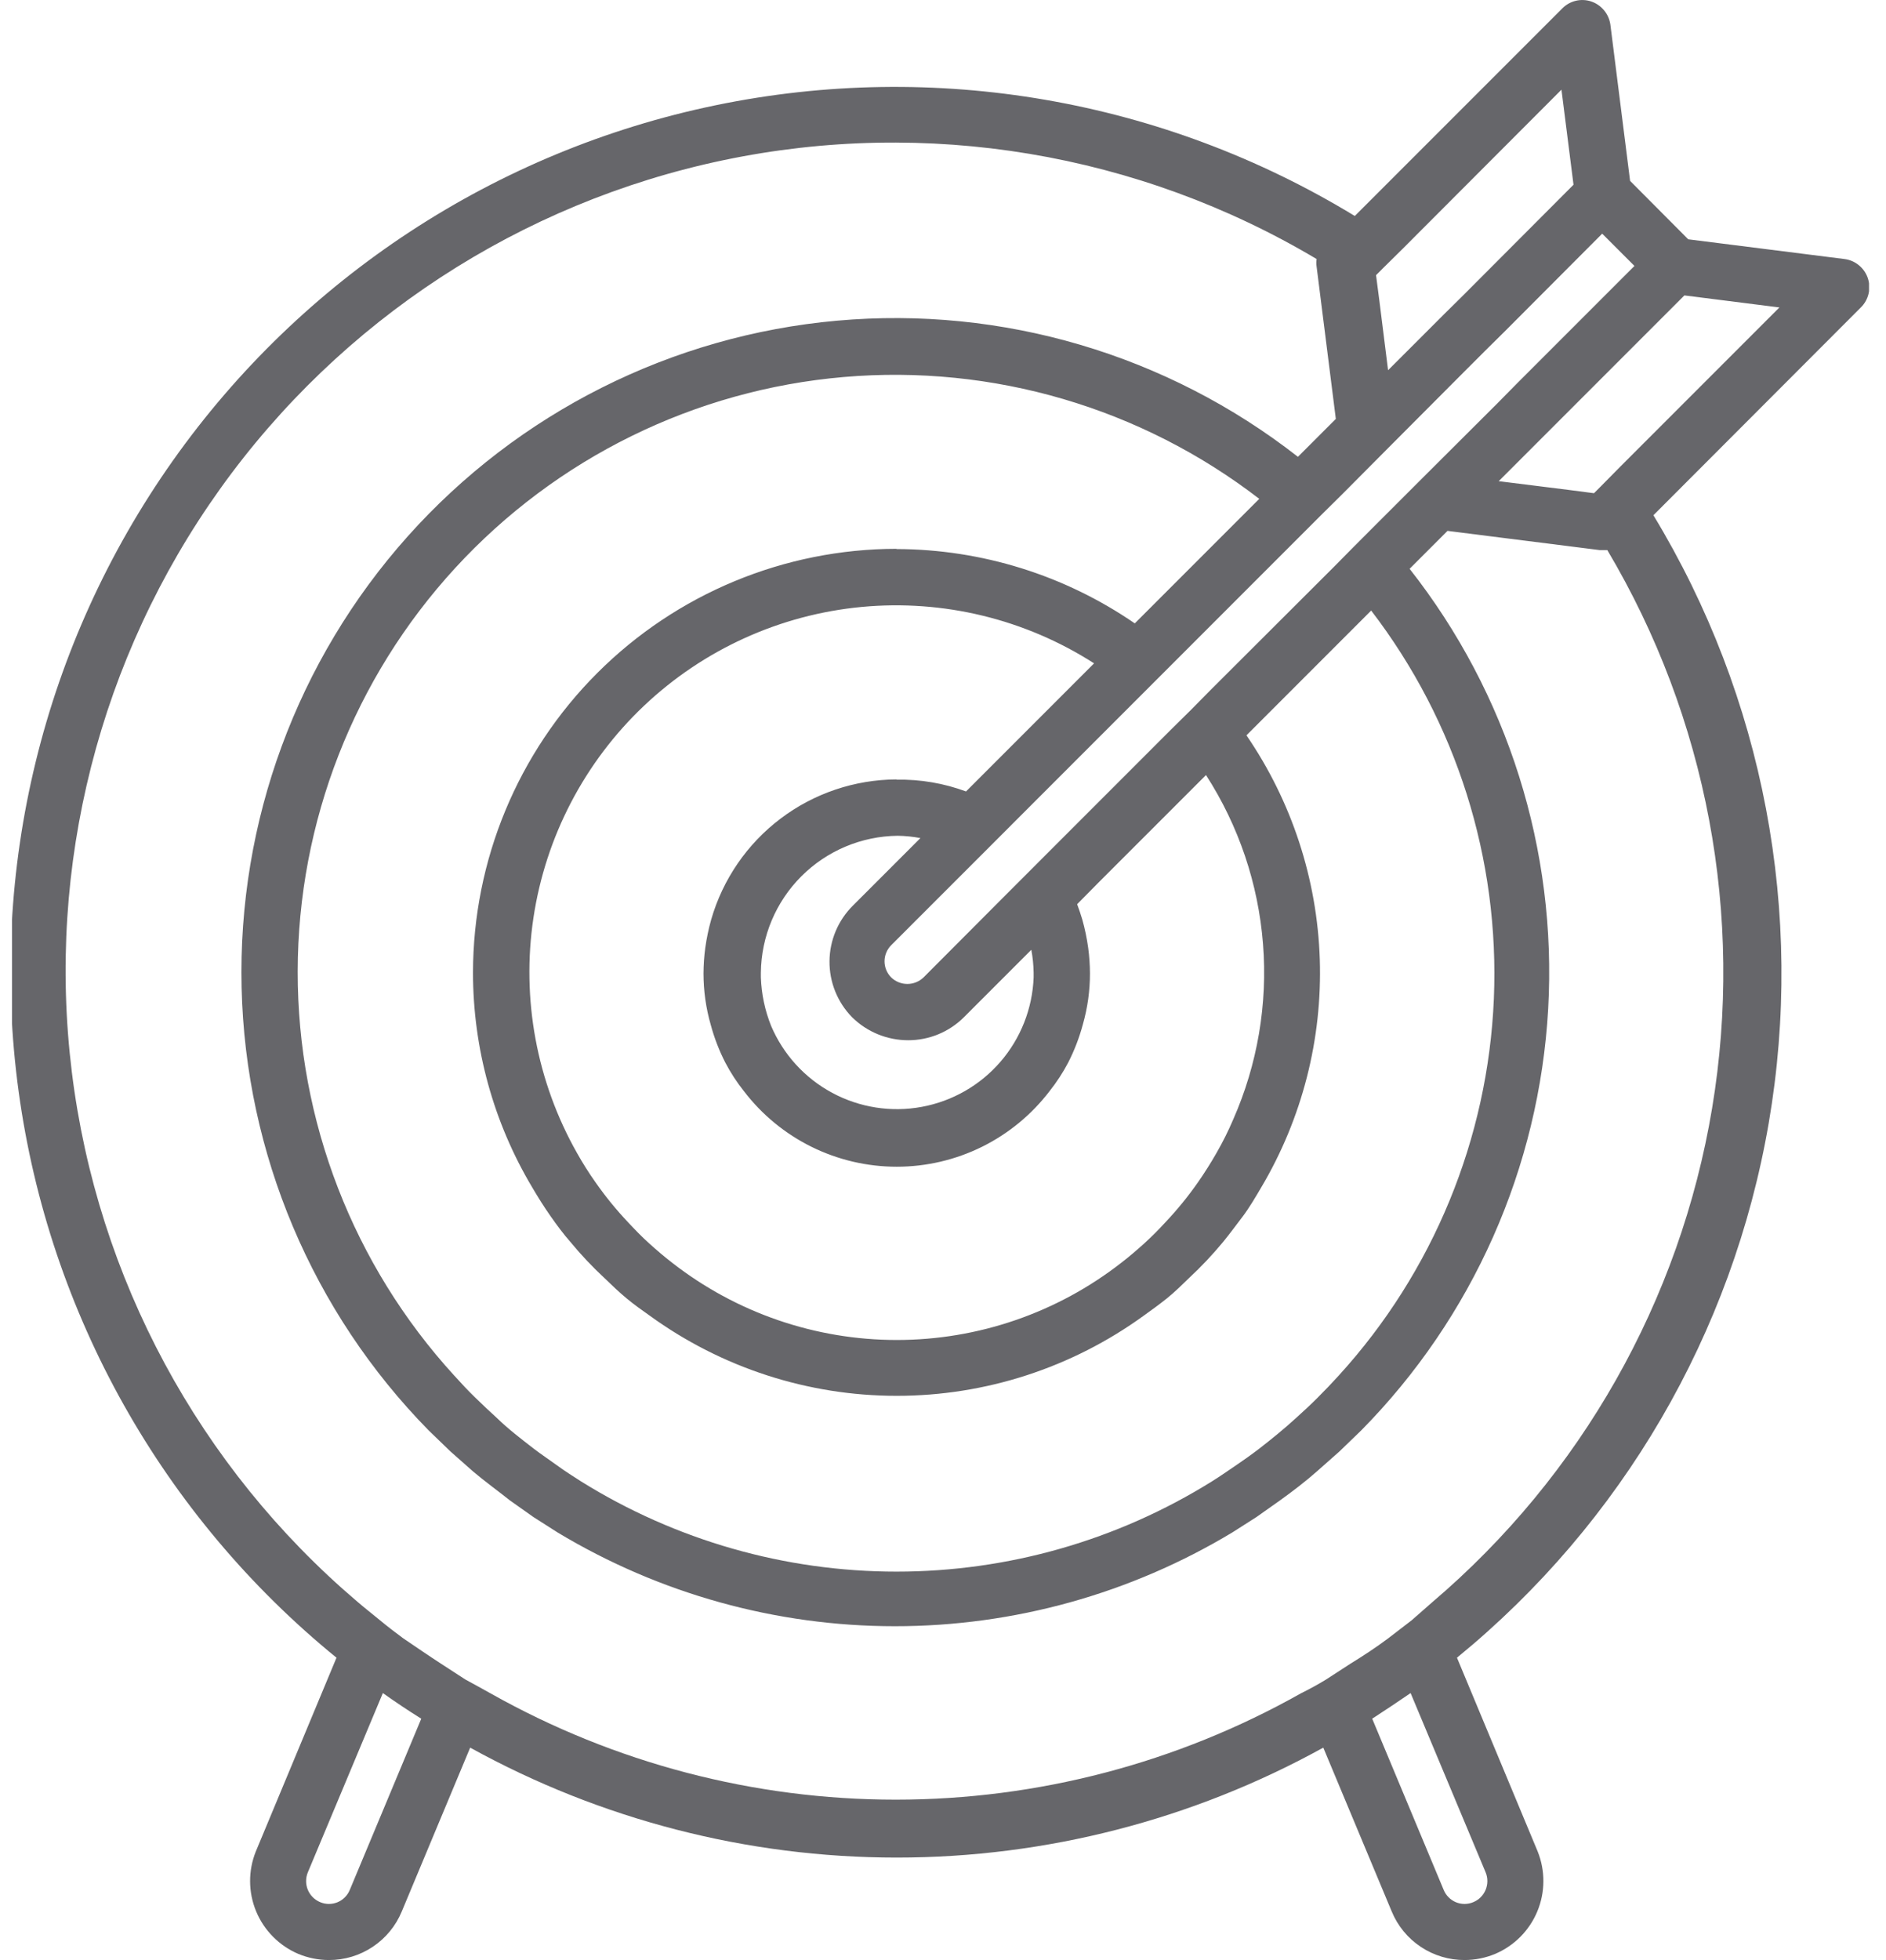 <svg width="77" height="80" viewBox="0 0 77 80" fill="none" xmlns="http://www.w3.org/2000/svg">
<g clip-path="url(#clip0_78_1341)">
<path d="M76.256 11.345C76.185 11.14 76.059 10.959 75.89 10.822C75.722 10.685 75.519 10.598 75.304 10.571L68.926 9.766L66.552 7.382L65.747 1.004C65.717 0.791 65.629 0.591 65.492 0.425C65.356 0.259 65.176 0.133 64.973 0.063C64.771 -0.007 64.553 -0.018 64.344 0.03C64.135 0.078 63.944 0.184 63.792 0.335L55.312 8.814C47.497 4.055 38.166 2.441 29.207 4.298C20.247 6.154 12.326 11.344 7.046 18.816C1.766 26.289 -0.48 35.488 0.762 44.553C2.004 53.619 6.642 61.874 13.738 67.651L10.445 75.556C10.128 76.342 10.133 77.22 10.457 78.002C10.782 78.784 11.401 79.408 12.18 79.739C12.575 79.903 12.998 79.988 13.425 79.989C14.063 79.992 14.687 79.804 15.217 79.45C15.748 79.097 16.162 78.593 16.405 78.003L19.196 71.321C24.529 74.264 30.52 75.808 36.611 75.808C42.702 75.808 48.693 74.264 54.026 71.321L56.818 78.003C57.061 78.593 57.474 79.097 58.005 79.45C58.536 79.804 59.16 79.992 59.798 79.989C60.225 79.988 60.648 79.903 61.042 79.739C61.822 79.408 62.441 78.784 62.765 78.002C63.09 77.22 63.094 76.342 62.778 75.556L59.484 67.651C66.217 62.153 70.737 54.406 72.211 45.839C73.684 37.271 72.013 28.46 67.504 21.027L75.973 12.547C76.129 12.394 76.238 12.2 76.288 11.987C76.338 11.774 76.326 11.552 76.256 11.345ZM60.153 77.626C60.041 77.674 59.92 77.699 59.798 77.7C59.675 77.7 59.554 77.677 59.441 77.63C59.328 77.583 59.226 77.514 59.14 77.427C59.054 77.341 58.986 77.238 58.94 77.124L56.023 70.14C56.56 69.791 57.083 69.443 57.591 69.094L60.655 76.413C60.749 76.641 60.748 76.896 60.654 77.124C60.56 77.351 60.38 77.532 60.153 77.626ZM57.633 66.125L56.682 66.856C56.18 67.233 55.636 67.588 55.124 67.902L54.141 68.54C53.817 68.739 53.472 68.927 53.095 69.115C48.05 71.953 42.358 73.444 36.569 73.444C30.78 73.444 25.089 71.953 20.043 69.115C19.709 68.927 19.364 68.739 18.998 68.54L18.015 67.902C17.482 67.557 16.969 67.202 16.457 66.856C16.133 66.616 15.819 66.376 15.516 66.125C15.213 65.874 14.889 65.623 14.585 65.361C8.13 59.874 3.971 52.162 2.933 43.753C1.895 35.344 4.053 26.852 8.981 19.959C13.908 13.066 21.245 8.276 29.537 6.537C37.83 4.799 46.473 6.238 53.754 10.571C53.738 10.675 53.738 10.781 53.754 10.885L54.538 17.096L52.991 18.643C47.651 14.47 40.924 12.483 34.174 13.087C27.424 13.69 21.157 16.839 16.642 21.893C12.128 26.948 9.705 33.53 9.864 40.305C10.024 47.08 12.755 53.541 17.503 58.377L18.391 59.234L19.301 60.039C19.792 60.457 20.347 60.855 20.817 61.231L21.779 61.911L22.762 62.538C26.921 65.042 31.683 66.366 36.538 66.366C41.392 66.366 46.155 65.042 50.314 62.538L51.297 61.911L52.259 61.231C52.782 60.855 53.304 60.457 53.775 60.039L54.685 59.234L55.573 58.377C60.129 53.762 62.844 47.643 63.208 41.168C63.571 34.694 61.559 28.309 57.55 23.213L59.097 21.665L65.308 22.449H65.454C65.454 22.449 65.559 22.449 65.622 22.449C69.692 29.297 71.209 37.364 69.901 45.222C68.594 53.08 64.548 60.221 58.48 65.382L57.633 66.125ZM13.069 77.626C12.842 77.532 12.662 77.351 12.568 77.124C12.474 76.896 12.474 76.641 12.567 76.413L15.631 69.094C16.14 69.457 16.663 69.805 17.199 70.14L14.282 77.124C14.236 77.238 14.168 77.341 14.082 77.427C13.996 77.514 13.894 77.583 13.781 77.63C13.668 77.677 13.547 77.7 13.425 77.7C13.303 77.699 13.181 77.674 13.069 77.626ZM57.278 10.142L63.75 3.66L64.242 7.539L59.756 12.035L58.951 12.83L58.125 13.656L56.671 15.109L56.316 12.275L56.18 11.23L56.462 10.947L57.278 10.142ZM34.786 41.511C35.396 42.114 36.219 42.452 37.077 42.452C37.5 42.453 37.919 42.37 38.31 42.209C38.701 42.047 39.057 41.81 39.356 41.511L40.945 39.922L41.824 39.043L42.106 38.761C42.163 39.068 42.195 39.379 42.2 39.691C42.2 39.765 42.2 39.817 42.2 39.89C42.152 41.158 41.674 42.373 40.844 43.333C40.014 44.293 38.881 44.941 37.633 45.171C36.385 45.402 35.095 45.2 33.977 44.599C32.859 43.998 31.979 43.034 31.482 41.866C31.229 41.237 31.088 40.568 31.064 39.89C31.064 39.817 31.064 39.765 31.064 39.691C31.081 38.216 31.674 36.805 32.718 35.761C33.761 34.718 35.172 34.124 36.648 34.108C36.96 34.112 37.272 34.144 37.578 34.202L34.828 36.952C34.22 37.552 33.874 38.368 33.866 39.223C33.858 40.077 34.189 40.9 34.786 41.511ZM36.606 31.808C34.895 31.815 33.233 32.376 31.869 33.407C30.504 34.438 29.51 35.884 29.036 37.527C28.93 37.904 28.849 38.289 28.795 38.677C28.748 39.024 28.724 39.373 28.722 39.723C28.722 40.43 28.82 41.134 29.015 41.814C29.159 42.349 29.358 42.868 29.611 43.362C29.827 43.775 30.083 44.167 30.374 44.533C31.107 45.491 32.051 46.267 33.133 46.802C34.214 47.336 35.405 47.614 36.611 47.614C37.818 47.614 39.008 47.336 40.09 46.802C41.171 46.267 42.115 45.491 42.848 44.533C43.139 44.167 43.395 43.775 43.612 43.362C43.864 42.868 44.064 42.349 44.208 41.814C44.402 41.134 44.501 40.43 44.5 39.723C44.498 39.373 44.474 39.024 44.427 38.677C44.373 38.289 44.293 37.904 44.187 37.527C44.124 37.318 44.051 37.098 43.977 36.9L44.866 36L49.237 31.63C50.572 33.699 51.372 36.067 51.565 38.522C51.759 40.976 51.339 43.441 50.345 45.693C50.146 46.16 49.919 46.614 49.666 47.053C49.435 47.457 49.185 47.854 48.913 48.245C48.511 48.821 48.067 49.366 47.585 49.876C47.306 50.182 47.013 50.475 46.706 50.754C46.403 51.026 46.1 51.287 45.786 51.528C43.166 53.574 39.936 54.685 36.611 54.685C33.286 54.685 30.057 53.574 27.436 51.528C27.122 51.287 26.819 51.026 26.516 50.754C26.212 50.482 25.92 50.179 25.637 49.876C25.155 49.366 24.711 48.821 24.309 48.245C24.038 47.861 23.787 47.464 23.557 47.053C21.909 44.142 21.283 40.763 21.779 37.455C22.276 34.148 23.865 31.101 26.294 28.802C28.723 26.503 31.852 25.083 35.182 24.769C38.513 24.456 41.852 25.266 44.668 27.071L39.44 32.299C38.533 31.964 37.572 31.8 36.606 31.818V31.808ZM36.606 22.397C32.021 22.402 27.625 24.226 24.383 27.468C21.141 30.711 19.317 35.106 19.311 39.691C19.312 42.777 20.146 45.804 21.727 48.454C21.967 48.861 22.208 49.248 22.48 49.635C22.752 50.022 23.002 50.357 23.285 50.681C23.715 51.202 24.18 51.695 24.675 52.155C24.968 52.438 25.261 52.72 25.575 52.981C25.888 53.243 26.202 53.462 26.526 53.692C29.459 55.819 32.989 56.964 36.611 56.964C40.234 56.964 43.763 55.819 46.696 53.692C47.02 53.462 47.334 53.232 47.648 52.981C47.961 52.73 48.254 52.438 48.547 52.155C49.042 51.695 49.507 51.202 49.938 50.681C50.22 50.336 50.481 49.98 50.743 49.635C51.004 49.29 51.255 48.861 51.495 48.454C53.162 45.641 53.99 42.411 53.883 39.143C53.776 35.875 52.737 32.706 50.889 30.009L55.981 24.917C59.458 29.448 61.23 35.056 60.99 40.762C60.749 46.468 58.51 51.907 54.664 56.129C54.381 56.442 54.099 56.735 53.796 57.038C53.493 57.341 53.21 57.603 52.907 57.875C52.426 58.314 51.924 58.722 51.412 59.119C51.098 59.359 50.774 59.59 50.45 59.809C50.126 60.029 49.812 60.248 49.477 60.457C45.613 62.863 41.153 64.138 36.601 64.138C32.049 64.138 27.588 62.863 23.724 60.457C23.4 60.248 23.065 60.039 22.752 59.809C22.438 59.579 22.103 59.359 21.79 59.119C21.277 58.722 20.744 58.314 20.294 57.875C19.991 57.603 19.698 57.321 19.405 57.038C19.113 56.756 18.82 56.442 18.538 56.129C14.423 51.626 12.146 45.745 12.154 39.645C12.163 33.546 14.457 27.671 18.585 23.18C22.712 18.689 28.372 15.908 34.449 15.386C40.526 14.863 46.579 16.637 51.412 20.358L46.33 25.44C43.468 23.473 40.079 22.416 36.606 22.407V22.397ZM62.746 14.837L61.941 15.642L61.126 16.468L57.916 19.668L56.096 21.487L55.281 22.303L54.475 23.119L49.425 28.158L48.62 28.974L47.804 29.779L42.764 34.819L41.949 35.635L41.123 36.461L37.704 39.89C37.527 40.06 37.291 40.155 37.045 40.155C36.8 40.155 36.563 40.06 36.386 39.89C36.3 39.804 36.231 39.701 36.184 39.588C36.137 39.475 36.113 39.354 36.113 39.231C36.113 39.109 36.137 38.988 36.184 38.875C36.231 38.762 36.3 38.659 36.386 38.573L39.806 35.154L40.632 34.328L41.458 33.501L46.487 28.472L47.303 27.656L48.118 26.841L53.158 21.801L53.974 20.985L54.789 20.18L56.598 18.361L59.798 15.151L60.624 14.325L61.429 13.53L65.413 9.536L66.73 10.853L62.746 14.837ZM65.36 19.846L65.078 20.128L64.032 19.992L61.188 19.637L62.642 18.183L63.468 17.357L64.273 16.552L68.769 12.056L72.648 12.547L66.165 19.03L65.36 19.846Z" fill="#66666A"/>
</g>
<defs>
<clipPath id="clip0_78_1341">
<rect width="75.817" height="80" fill="white" transform="translate(0.49)"/>
</clipPath>
</defs>
</svg>
